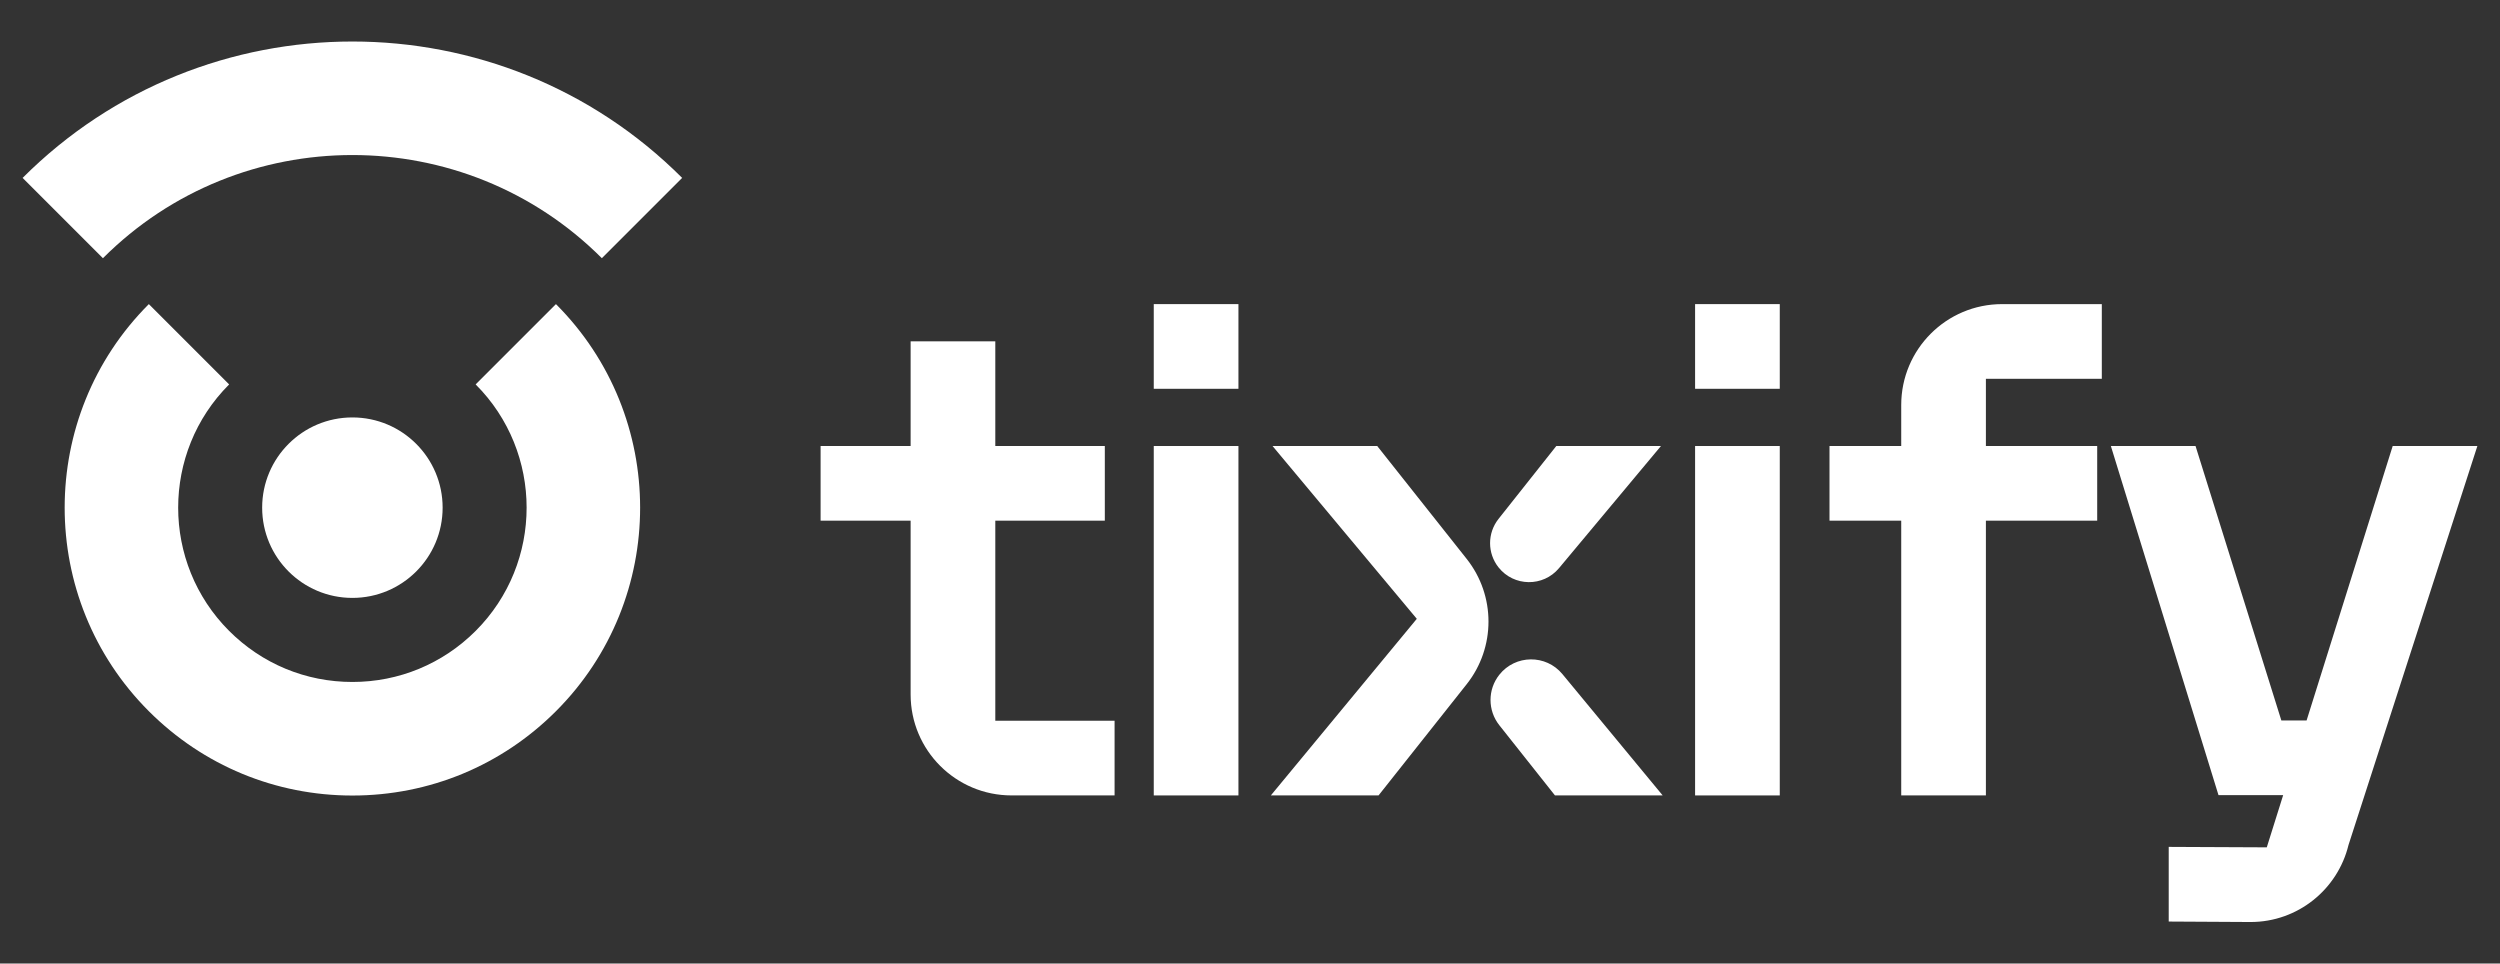 <?xml version="1.0" encoding="UTF-8"?><svg id="Layer_1" xmlns="http://www.w3.org/2000/svg" width="1920" height="740" viewBox="0 0 1920 740"><rect x="0" y="0" width="1920" height="740" fill="#333333" stroke="none"/><defs><style>.cls-1{fill:#fff;}</style></defs><rect class="cls-1" x="886.09" y="342.54" width="65.03" height="268.35"/><rect class="cls-1" x="886.09" y="233.56" width="65.03" height="65.03"/><rect class="cls-1" x="1301.83" y="233.56" width="65.03" height="65.03"/><path class="cls-1" d="m764.39,553.54v-153.66h84.11v-57.35h-84.11v-80.39h-65.03v80.39h-69.14v57.35h69.14v133.51c0,42.8,34.69,77.49,77.49,77.49h79.15v-57.35h-91.6Z"/><path class="cls-1" d="m1614.19,290.91v-57.35h-76.56c-42.8,0-77.49,34.7-77.49,77.49v31.48h-55.08v57.35h55.08v211.01h65.03v-211.01h85.48v-57.35h-85.48v-51.62h89.02Z"/><rect class="cls-1" x="1301.83" y="342.54" width="65.03" height="268.35"/><path class="cls-1" d="m1902.62,342.53h-65.03l-66.12,210.77h-19.4l-65.9-210.77h-65.03l82.66,268.11h49.68l-12.59,40.12-75.31-.35v57.34s62.86.36,62.86.36c36.45,0,66.94-25.2,75.2-59.1l98.99-306.48Z"/><g><path class="cls-1" d="m270.64,610.97c-59.05,0-114.57-23-156.33-64.76-86.2-86.19-86.2-226.45,0-312.65l61.67,61.67c-52.19,52.19-52.19,137.12,0,189.31,25.29,25.29,58.9,39.21,94.66,39.21s69.37-13.93,94.66-39.21c52.19-52.19,52.19-137.12,0-189.31l61.67-61.67c86.2,86.2,86.2,226.45,0,312.65-41.76,41.76-97.27,64.76-156.33,64.76Z"/><circle class="cls-1" cx="270.64" cy="389.89" r="69.3"/><path class="cls-1" d="m462.23,198.3c-105.64-105.64-277.54-105.64-383.19,0l-61.67-61.67C157.03-3.03,384.25-3.03,523.9,136.63l-61.67,61.67Z"/></g><g><path class="cls-1" d="m1057.7,342.54h-80.39l110.79,132.71-112.1,135.64h82.72l67.68-85.4c22.35-28.2,22.35-68.07,0-96.27l-68.7-86.69Z"/><g><path class="cls-1" d="m1275.63,342.54h-80.39l-44.38,55.99c-8.64,10.9-8.64,26.31,0,37.21h0c11.8,14.88,34.29,15.17,46.46.59l78.3-93.79Z"/><path class="cls-1" d="m1276.94,610.89l-77-93.17c-12.64-15.29-36.15-15.05-48.47.5h0c-8.99,11.35-8.99,27.39,0,38.74l42.75,53.93h82.72Z"/></g></g></svg>